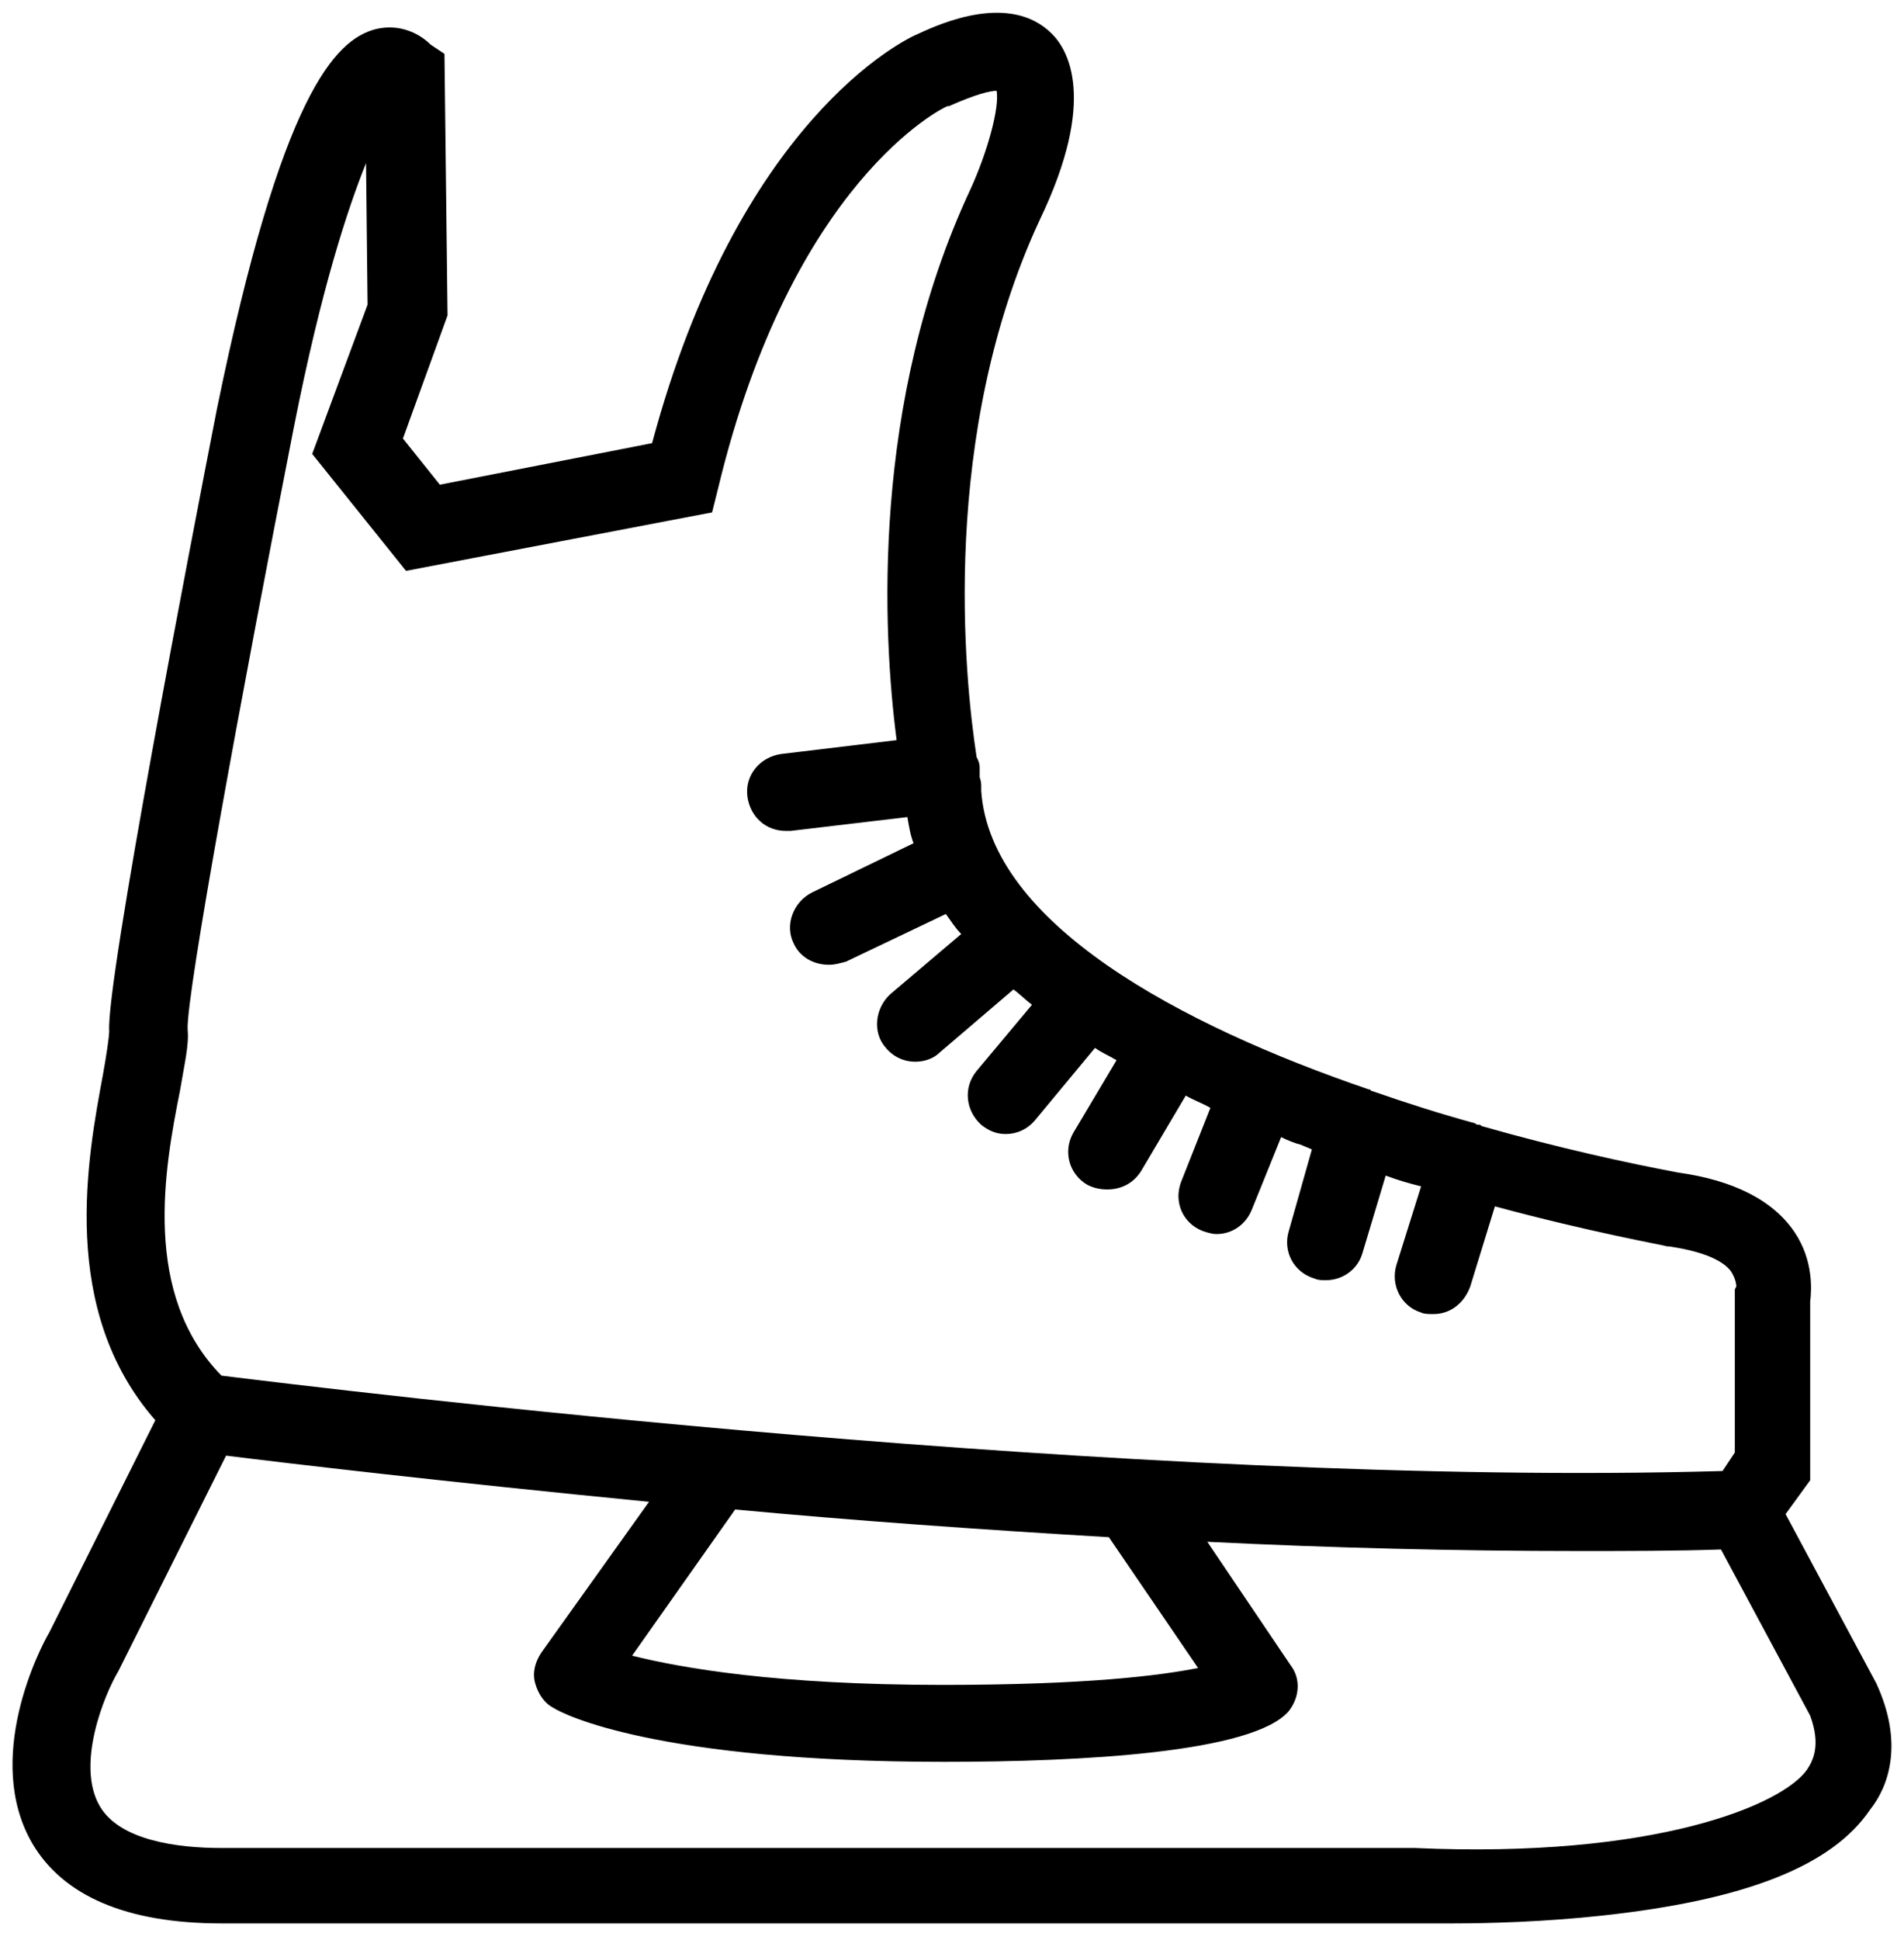 <?xml version="1.0" encoding="utf-8"?>
<!-- Generator: Adobe Illustrator 28.2.0, SVG Export Plug-In . SVG Version: 6.00 Build 0)  -->
<svg version="1.1" id="Layer_1" xmlns="http://www.w3.org/2000/svg" xmlns:xlink="http://www.w3.org/1999/xlink" x="0px" y="0px"
	 viewBox="0 0 123.8 126.1" style="enable-background:new 0 0 123.8 126.1;" xml:space="preserve">
<path d="M122,109.4l-5.9-11l1.6-2.2V84.6c0.1-0.8,0.2-2.7-1-4.5c-1.4-2.1-4-3.4-7.6-3.9c-3.2-0.6-7.8-1.6-12.7-3
	c-0.1,0-0.1-0.1-0.2-0.1c-0.1,0-0.2,0-0.3-0.1c-2.2-0.6-4.4-1.3-6.7-2.1c0,0-0.1,0-0.1-0.1c0,0,0,0-0.1,0
	C76.7,66.6,64.4,60,63.8,51.4l0-0.4c0,0,0-0.2-0.1-0.5c0-0.2,0-0.4,0-0.6c0-0.3-0.1-0.5-0.2-0.7c-0.8-5.2-2.4-20.9,4.1-34.9
	c3.8-7.9,1.8-11.1,0.8-12.1c-2.7-2.7-7.2-0.7-8.7,0c-1,0.4-11.7,5.7-17.3,26.6l-13.8,2.7l-2.4-3l2.9-8l-0.2-17L28,2.9
	c-0.7-0.7-2-1.4-3.6-1c-2.6,0.7-6.1,4.2-10.3,24.7c-1.7,8.7-7.2,37.2-7,40.4c0,0.4-0.2,1.7-0.4,2.8c-1,5.4-2.9,15.3,3.4,22.5
	l-6.9,13.8c-0.6,1-4.3,8.2-1.1,13.7c2,3.4,6.1,5.2,12.3,5.2h77.4c0.3,0,1.2,0,2.7,0c2.3,0,5.9-0.1,9.6-0.5c9.3-1,15-3.2,17.5-6.9
	C122.8,116.1,123.8,113.3,122,109.4z M11.7,70.9c0.3-1.8,0.6-3,0.5-4c-0.1-2.2,3.5-21.8,6.9-39.1c1.8-9.1,3.5-14.2,4.7-17.2l0.1,9.2
	l-3.6,9.7l6.1,7.6l19.9-3.8l0.4-1.6C51.5,11.8,61.3,7,61.6,6.9l0.1,0c1.8-0.8,2.7-1,3.1-1c0.2,1.1-0.6,4-1.7,6.4
	c-6.5,13.9-5.7,28.9-4.8,35.8l-7.5,0.9c-1.4,0.2-2.4,1.4-2.2,2.8c0.2,1.3,1.2,2.2,2.5,2.2c0.1,0,0.2,0,0.3,0l7.6-0.9
	c0.1,0.6,0.2,1.2,0.4,1.7L52.8,58c-1.2,0.6-1.8,2.1-1.2,3.3c0.4,0.9,1.3,1.4,2.3,1.4c0.4,0,0.7-0.1,1.1-0.2l6.5-3.1
	c0.3,0.4,0.6,0.9,1,1.3l-4.6,3.9c-1,0.9-1.2,2.5-0.3,3.5c0.5,0.6,1.2,0.9,1.9,0.9c0.6,0,1.2-0.2,1.6-0.6l4.8-4.1
	c0.4,0.3,0.8,0.7,1.2,1l-3.6,4.3c-0.9,1.1-0.7,2.6,0.3,3.5c0.5,0.4,1,0.6,1.6,0.6c0.7,0,1.4-0.3,1.9-0.9l3.9-4.7
	c0.4,0.3,0.9,0.5,1.4,0.8l-2.8,4.7c-0.7,1.2-0.3,2.7,0.9,3.4c0.4,0.2,0.8,0.3,1.3,0.3c0.9,0,1.7-0.4,2.2-1.2l2.9-4.9
	c0.5,0.3,1.1,0.5,1.6,0.8l-1.9,4.8c-0.5,1.3,0.1,2.7,1.4,3.2c0.3,0.1,0.6,0.2,0.9,0.2c1,0,1.9-0.6,2.3-1.6l1.9-4.7
	c0.4,0.2,0.9,0.4,1.3,0.5c0.2,0.1,0.5,0.2,0.7,0.3L83.8,80c-0.4,1.3,0.3,2.7,1.7,3.1c0.2,0.1,0.5,0.1,0.7,0.1c1.1,0,2.1-0.7,2.4-1.8
	l1.5-5c0.8,0.3,1.5,0.5,2.3,0.7l-1.6,5.1c-0.4,1.3,0.3,2.7,1.6,3.1c0.2,0.1,0.5,0.1,0.8,0.1c1.1,0,2-0.7,2.4-1.8l1.6-5.2
	c6.3,1.7,10.9,2.5,11.2,2.6l0.1,0c2.8,0.4,3.8,1.2,4.1,1.7c0.3,0.5,0.3,0.9,0.3,0.9l-0.1,0.2v10.6l-0.8,1.2
	c-38.2,1.1-90.3-5.3-97.6-6.2C9.2,84.1,10.7,75.9,11.7,70.9z M77.9,108.4c-2.5,0.5-7.3,1.1-16.6,1.1c-10.8,0-17-1.1-20.2-1.9
	l6.7-9.5c7.5,0.7,15.8,1.3,24.3,1.8L77.9,108.4z M117.5,115c-1.6,2.3-9.9,5.8-25.5,5.1l-77.6,0c-2.9,0-6.6-0.5-7.9-2.7
	c-1.6-2.7,0.3-7.3,1.2-8.8l7-14c4,0.5,14.2,1.7,27.5,3l-7,9.8c-0.4,0.6-0.6,1.3-0.4,2c0.2,0.7,0.6,1.3,1.2,1.6
	c0.6,0.4,6.7,3.5,25.4,3.5c9,0,20.1-0.6,22.4-3.3c0.7-0.9,0.8-2.1,0.1-3l-5.4-8c8.1,0.4,16.2,0.6,24.1,0.6c3.2,0,6.3,0,9.3-0.1
	l5.8,10.8C118.4,113.4,117.9,114.4,117.5,115z"/>
</svg>

